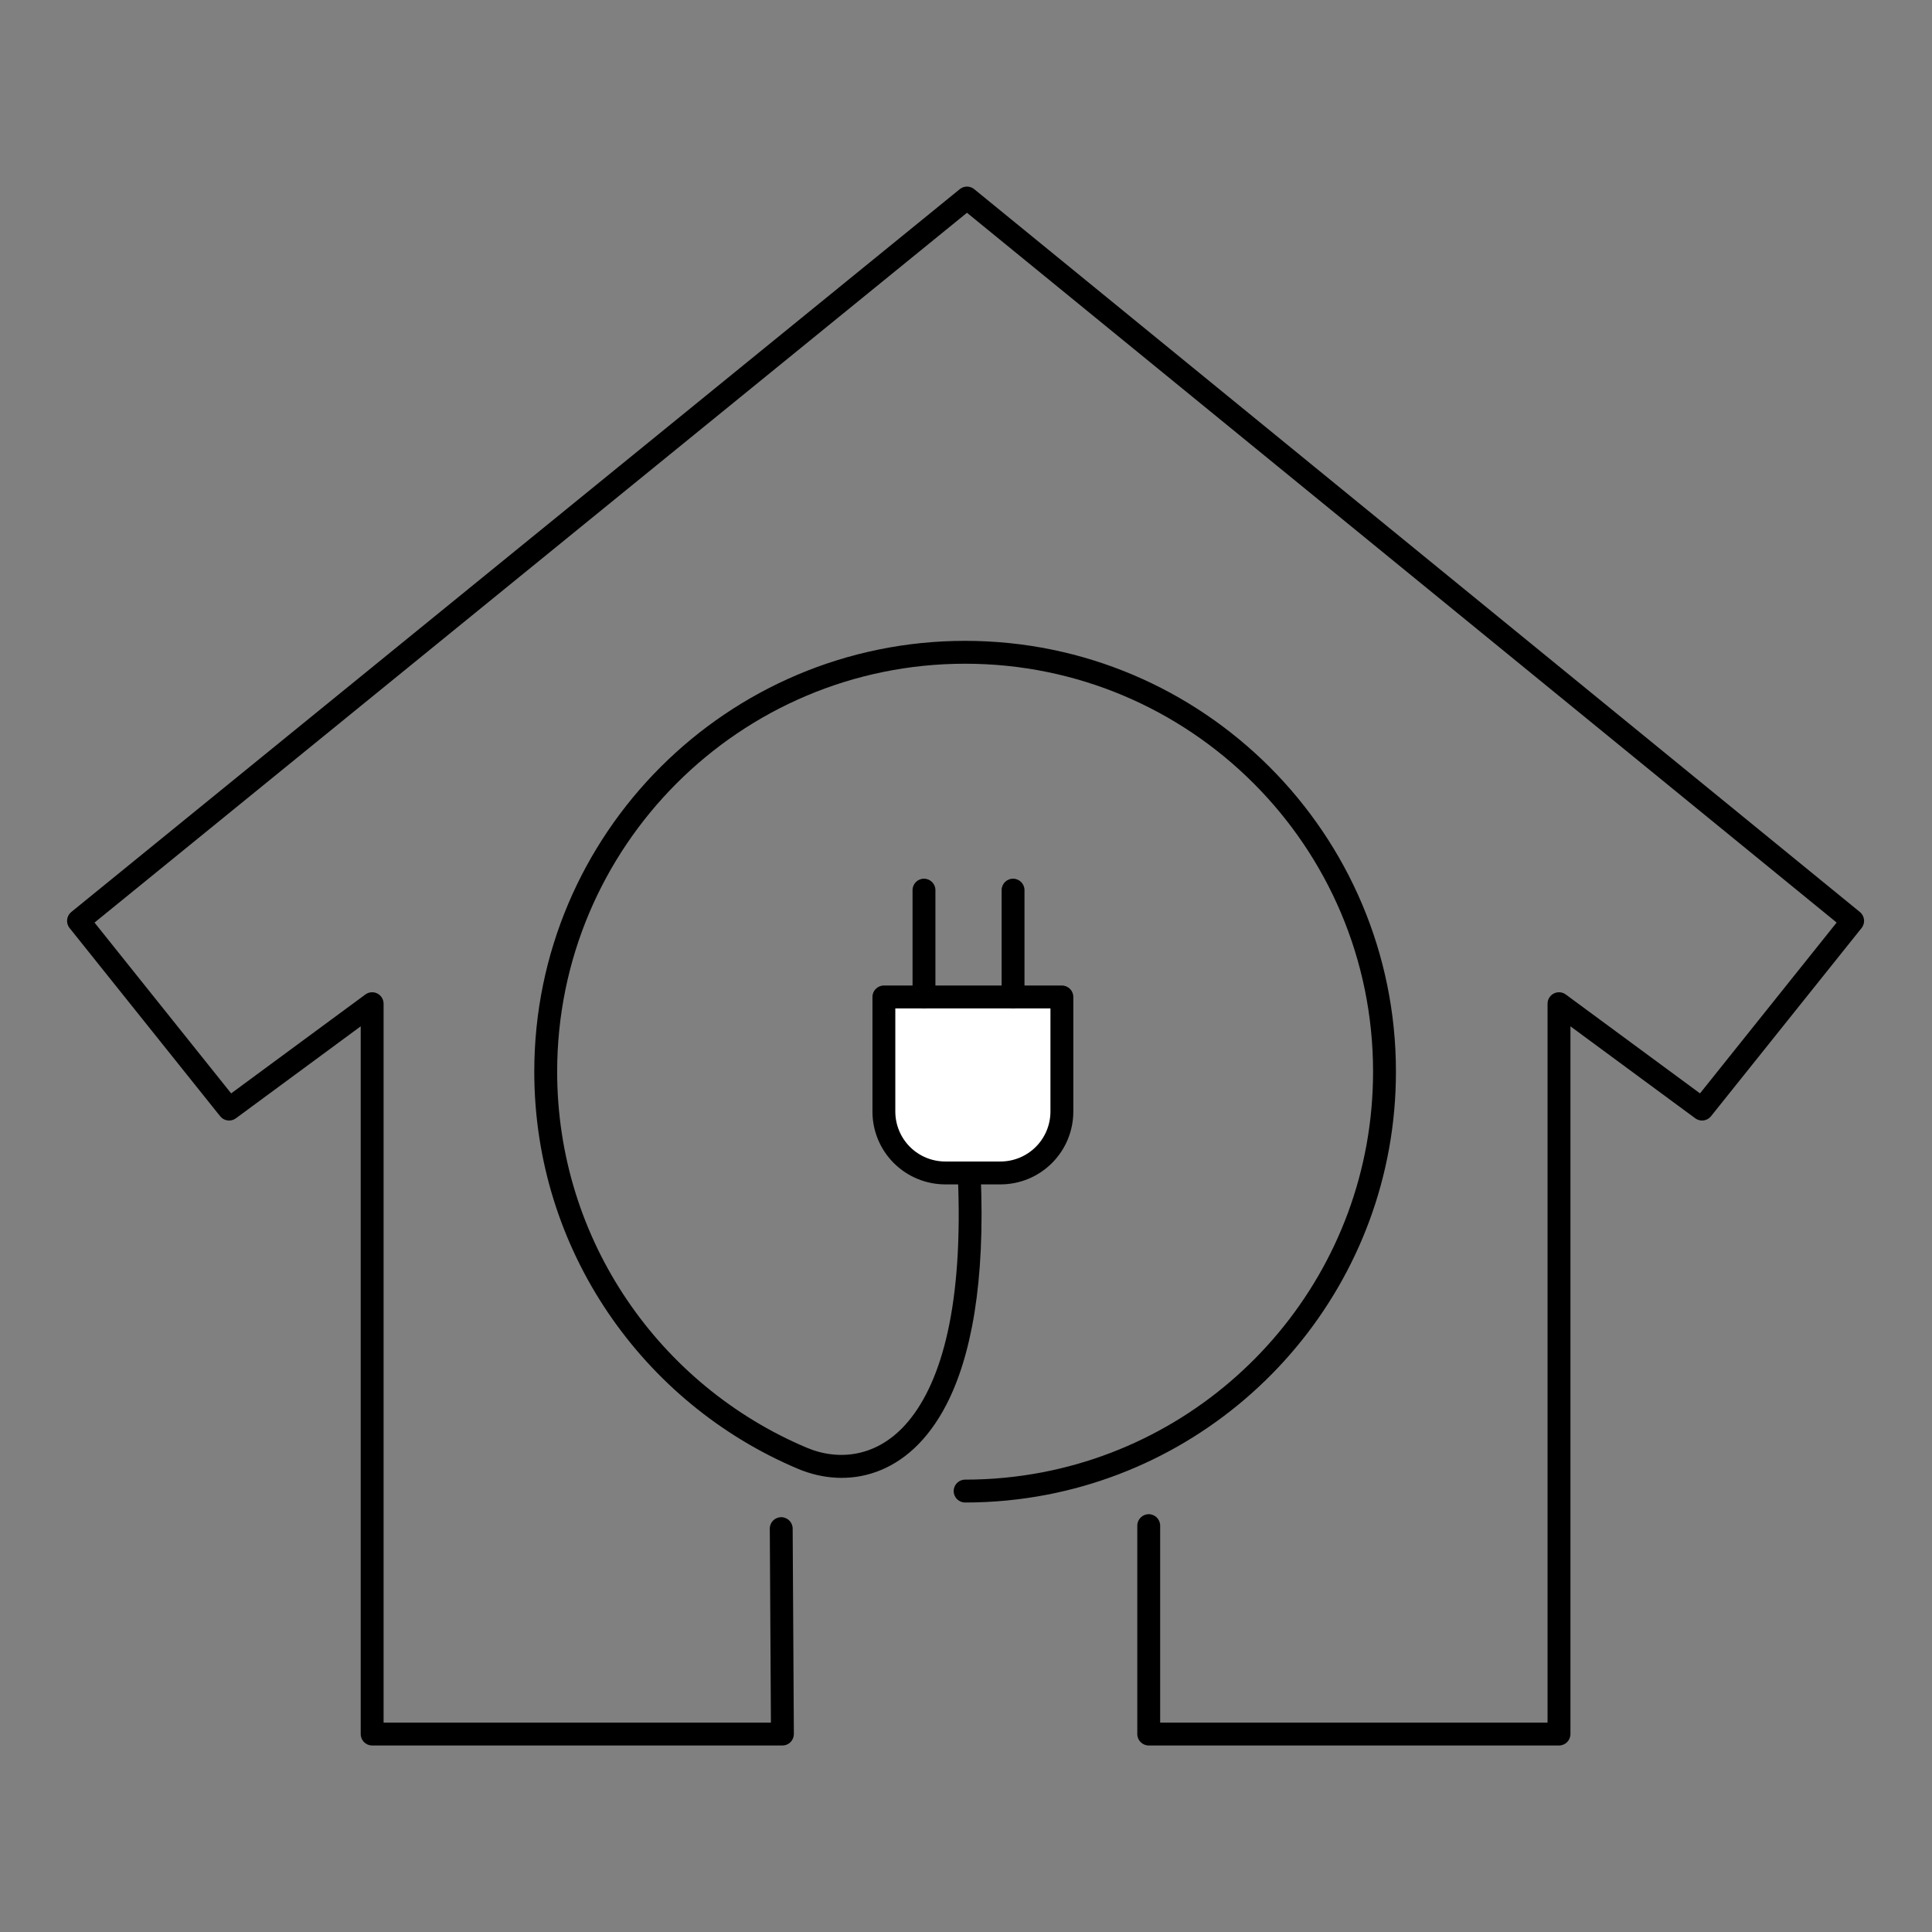 <svg xmlns="http://www.w3.org/2000/svg" xmlns:xlink="http://www.w3.org/1999/xlink" width="1000" zoomAndPan="magnify" viewBox="0 0 750 750" height="1000" preserveAspectRatio="xMidYMid meet" version="1.2"><rect x="0" y="0" width="750" height="750" fill="#808080" stroke="none"/><defs><clipPath id="82b06b3030"><path d="M 26 72.086 L 724 72.086 L 724 678 L 26 678 Z M 26 72.086 "/></clipPath></defs><g id="3182c55a36"><g clip-rule="nonzero" clip-path="url(#82b06b3030)"><path style=" stroke:none;fill-rule:evenodd;fill:#000000;fill-opacity:1;" d="M 298.832 593.434 C 298.812 590.984 300.793 588.984 303.242 588.969 C 305.695 588.957 307.691 590.934 307.711 593.383 L 308.176 673.133 C 308.184 674.316 307.719 675.453 306.887 676.293 C 306.047 677.129 304.918 677.602 303.734 677.602 L 144.469 677.602 C 142.016 677.602 140.027 675.613 140.027 673.16 C 140.027 673.16 140.027 398.418 140.027 398.418 L 91.566 434.129 C 89.652 435.543 86.953 435.188 85.469 433.328 L 27.008 360.254 C 25.484 358.348 25.781 355.574 27.672 354.035 L 372.586 73.43 C 374.219 72.098 376.562 72.098 378.191 73.434 L 722.004 354.039 C 723.891 355.578 724.188 358.355 722.664 360.254 L 664.203 433.328 C 662.715 435.188 660.023 435.543 658.105 434.129 L 609.645 398.418 L 609.645 673.16 C 609.645 675.613 607.652 677.602 605.199 677.602 L 445.938 677.602 C 443.484 677.602 441.496 675.613 441.496 673.16 L 441.496 592.254 C 441.496 589.805 443.484 587.809 445.938 587.809 C 448.387 587.809 450.375 589.805 450.375 592.254 L 450.375 668.719 C 475.703 668.719 600.758 668.719 600.758 668.719 L 600.758 389.633 C 600.758 387.957 601.703 386.43 603.199 385.668 C 604.695 384.914 606.484 385.066 607.832 386.059 L 659.938 424.449 L 712.984 358.137 L 496.004 181.051 L 375.379 82.598 L 36.691 358.145 L 89.734 424.449 L 141.836 386.059 C 143.184 385.066 144.977 384.914 146.473 385.668 C 147.969 386.43 148.91 387.957 148.91 389.633 L 148.91 668.719 L 299.27 668.719 Z M 298.832 593.434 "/></g><path style=" stroke:none;fill-rule:evenodd;fill:#000000;fill-opacity:1;" d="M 371.801 455.859 C 371.688 453.402 373.582 451.332 376.027 451.215 C 378.484 451.102 380.555 453.008 380.668 455.453 C 382.617 498.359 376.793 526.977 367.469 545.121 C 360.008 559.637 350.25 567.75 340.156 571.375 C 329.848 575.086 319.102 574.133 309.727 570.176 C 249.629 544.809 207.406 485.305 207.406 416.02 C 207.406 323.711 282.352 248.777 374.66 248.777 C 466.957 248.777 541.902 323.711 541.902 416.02 C 541.902 497.438 483.59 565.355 406.488 580.234 C 396.18 582.227 385.539 583.27 374.66 583.27 C 372.203 583.27 370.215 581.281 370.215 578.828 C 370.215 576.383 372.203 574.391 374.66 574.391 C 384.969 574.391 395.039 573.398 404.801 571.52 C 477.816 557.43 533.023 493.117 533.023 416.02 C 533.023 328.613 462.059 257.656 374.66 257.656 C 287.25 257.656 216.289 328.613 216.289 416.02 C 216.289 481.625 256.273 537.973 313.176 562 C 325.535 567.211 340.902 565.844 352.684 551.668 C 365.551 536.16 374.09 506.492 371.801 455.859 Z M 371.801 455.859 "/><path style=" stroke:none;fill-rule:evenodd;fill:#ffffff;fill-opacity:1;" d="M 412.227 387.016 L 412.227 431.5 C 412.227 437.816 409.711 443.883 405.246 448.352 C 400.77 452.824 394.711 455.336 388.383 455.336 C 381.457 455.336 373.887 455.336 366.957 455.336 C 360.629 455.336 354.574 452.824 350.098 448.352 C 345.633 443.883 343.117 437.816 343.117 431.5 C 343.117 411.789 343.117 387.016 343.117 387.016 Z M 412.227 387.016 "/><path style=" stroke:none;fill-rule:evenodd;fill:#000000;fill-opacity:1;" d="M 416.66 387.016 L 416.66 431.5 C 416.66 438.996 413.688 446.188 408.383 451.488 C 403.078 456.793 395.887 459.777 388.383 459.777 L 366.957 459.777 C 359.453 459.777 352.266 456.793 346.961 451.488 C 341.656 446.188 338.684 438.996 338.684 431.5 L 338.684 387.016 C 338.684 384.566 340.664 382.578 343.117 382.578 L 412.227 382.578 C 414.676 382.578 416.66 384.566 416.66 387.016 Z M 407.781 391.453 L 347.559 391.453 L 347.559 431.5 C 347.559 436.641 349.609 441.574 353.234 445.211 C 356.871 448.848 361.809 450.891 366.957 450.891 L 388.383 450.891 C 393.535 450.891 398.457 448.848 402.098 445.211 C 405.734 441.574 407.781 436.641 407.781 431.5 Z M 407.781 391.453 "/><path style=" stroke:none;fill-rule:evenodd;fill:#000000;fill-opacity:1;" d="M 363.129 386.941 C 363.129 389.398 361.129 391.387 358.684 391.387 C 356.238 391.387 354.25 389.398 354.25 386.941 L 354.25 345.539 C 354.25 343.094 356.238 341.105 358.684 341.105 C 361.129 341.105 363.129 343.094 363.129 345.539 Z M 363.129 386.941 "/><path style=" stroke:none;fill-rule:evenodd;fill:#000000;fill-opacity:1;" d="M 397.707 386.941 C 397.707 389.398 395.711 391.387 393.266 391.387 C 390.82 391.387 388.828 389.398 388.828 386.941 L 388.828 345.539 C 388.828 343.094 390.82 341.105 393.266 341.105 C 395.711 341.105 397.707 343.094 397.707 345.539 Z M 397.707 386.941 "/></g></svg>